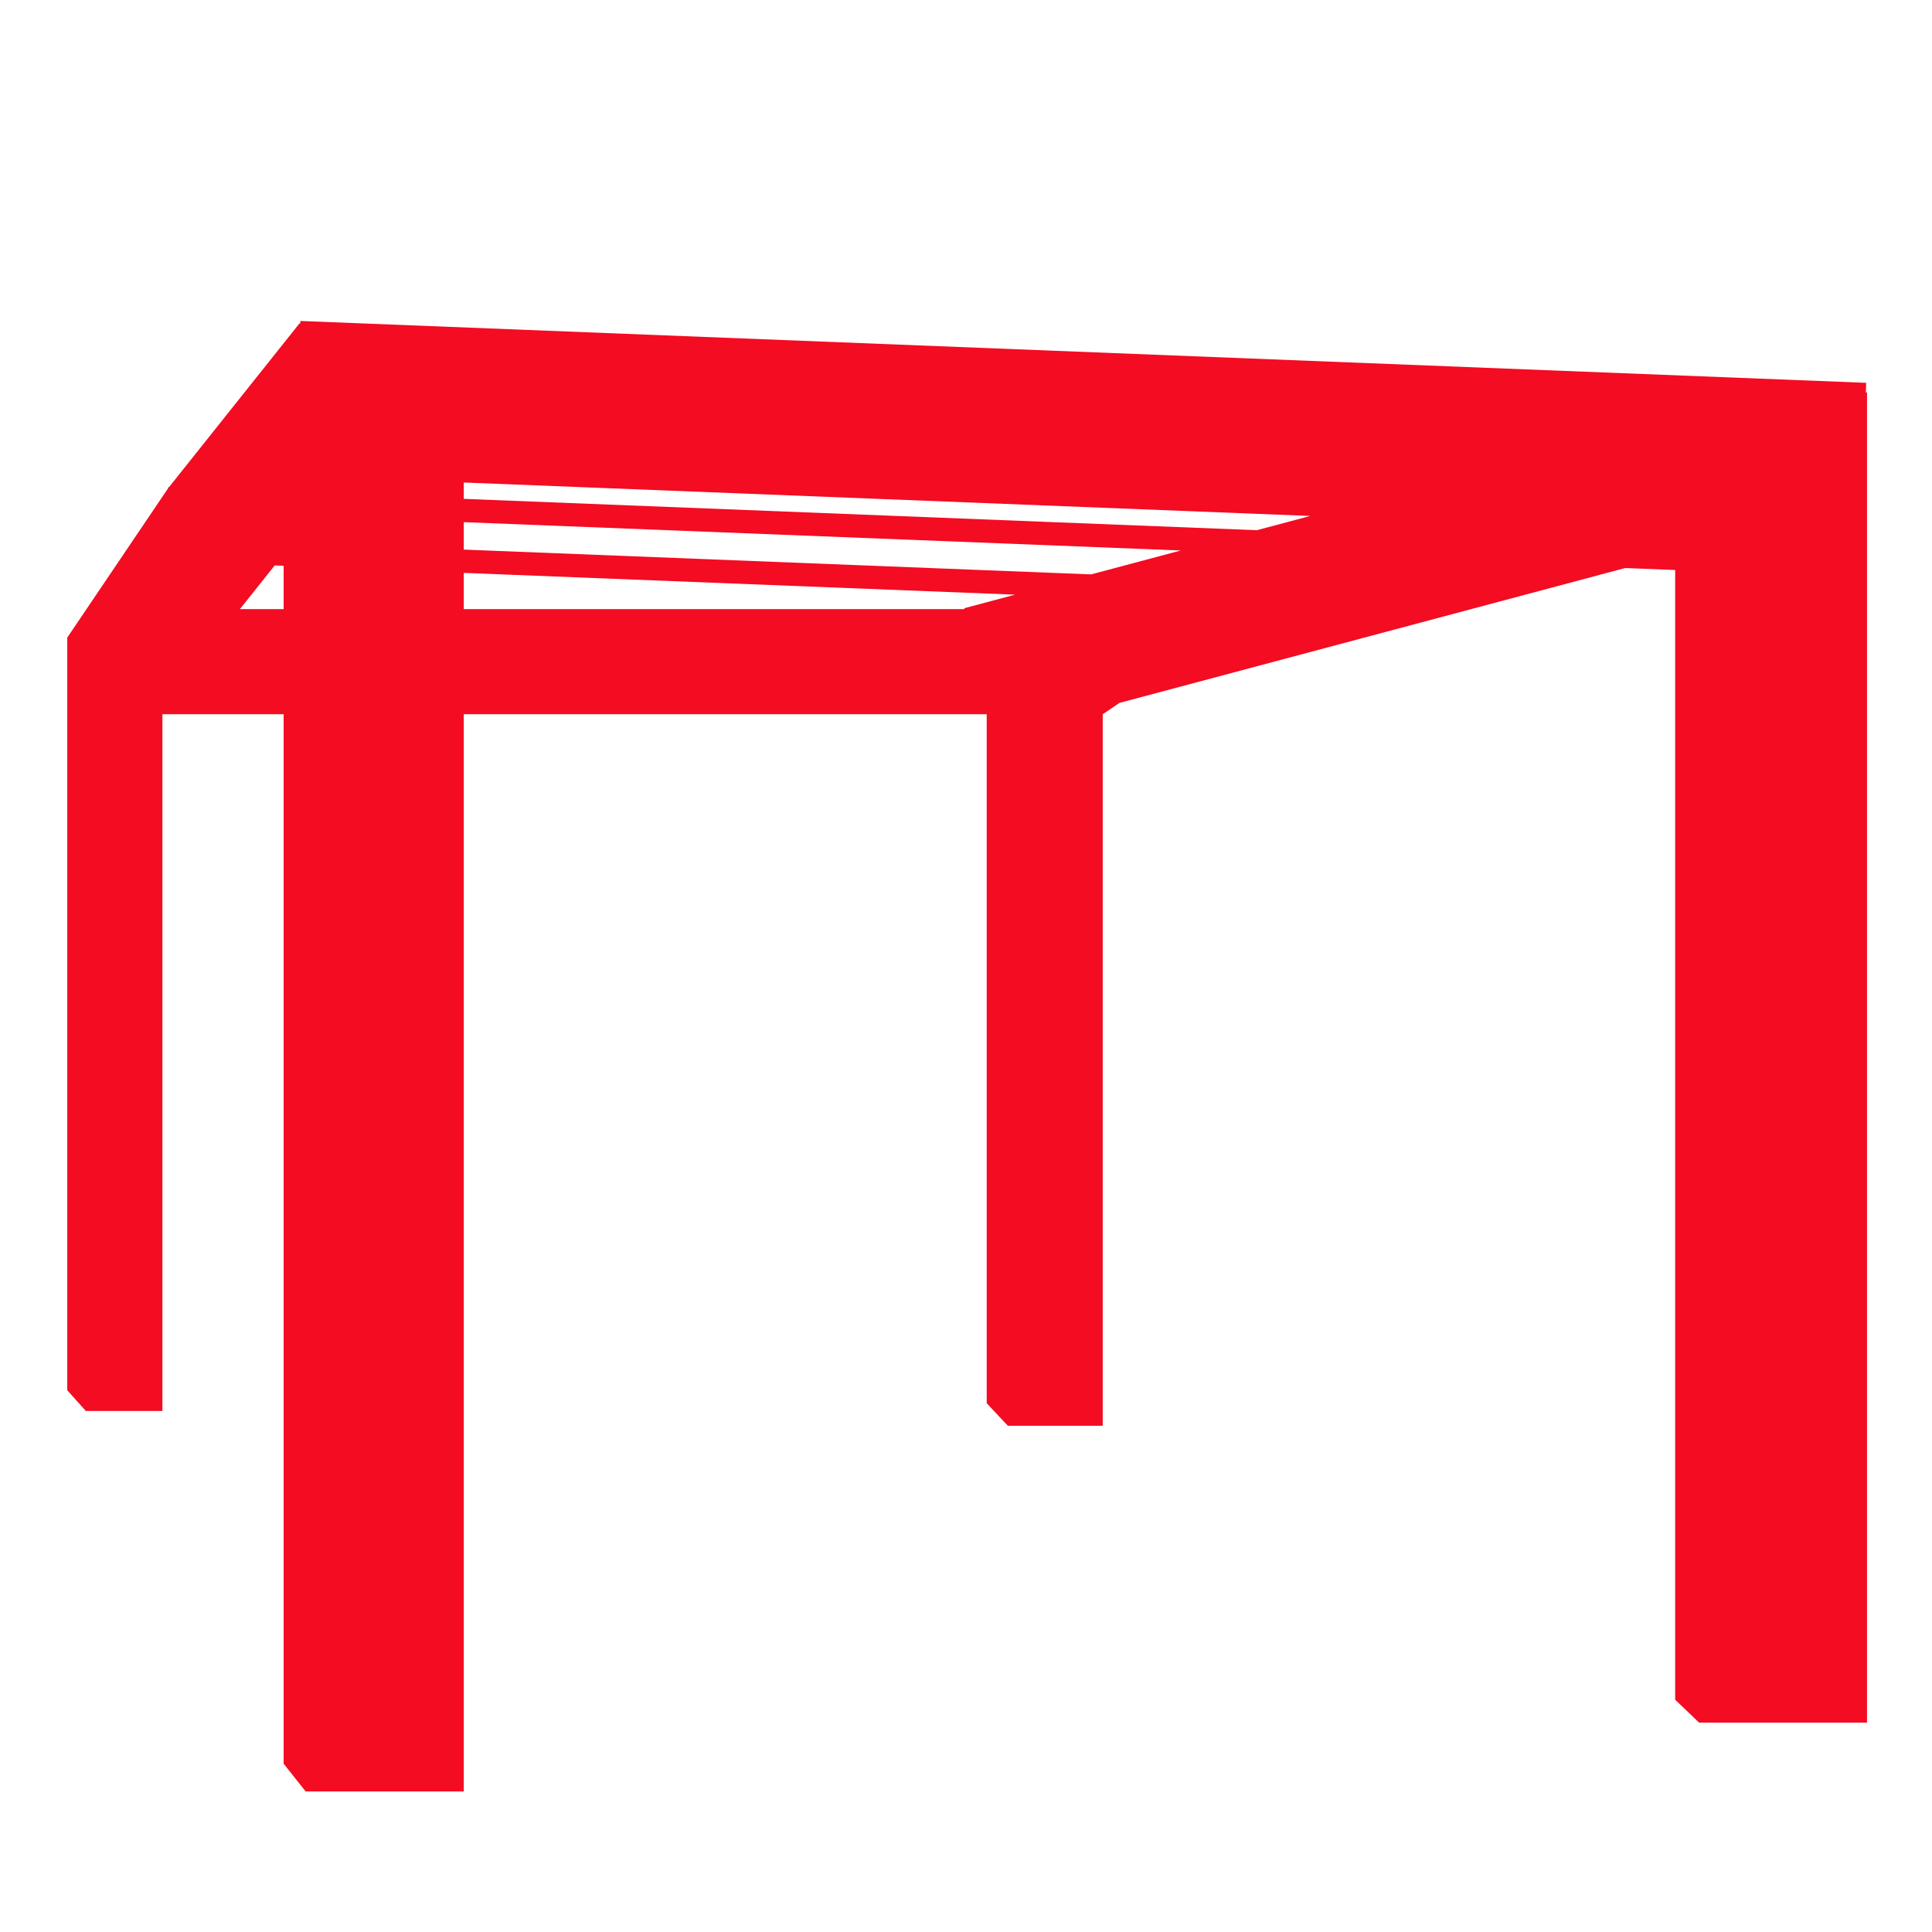 <?xml version="1.0" encoding="UTF-8" standalone="no"?>
<!DOCTYPE svg PUBLIC "-//W3C//DTD SVG 1.1//EN" "http://www.w3.org/Graphics/SVG/1.1/DTD/svg11.dtd">
<svg width="100%" height="100%" viewBox="0 0 132 132" version="1.1" xmlns="http://www.w3.org/2000/svg" xmlns:xlink="http://www.w3.org/1999/xlink" xml:space="preserve" xmlns:serif="http://www.serif.com/" style="fill-rule:evenodd;clip-rule:evenodd;stroke-linejoin:round;stroke-miterlimit:2;">
    <g transform="matrix(0.158,0,0,0.158,86.624,-24.323)">
        <path d="M-418.415,293.918L-418.683,293.704L-475.193,364.628L-475.548,364.614L-475.567,365.098L-519.167,429.651L-519.167,755.131L-511.125,764.09L-478.026,764.09L-478.026,462.794L-425.604,462.794L-425.604,916.612L-416.075,928.614L-347.706,928.614L-347.706,462.794L-121.573,462.794L-121.573,760.732L-112.431,770.481L-71.409,770.481L-71.409,462.794L-64.167,457.893L154.503,399.575L176.13,400.43L176.13,888.95L186.491,898.848L259.091,898.848L259.091,323.637L258.572,323.637L258.736,319.49L-418.368,292.739L-418.415,293.918ZM-109.281,411.094L-347.706,401.675L-347.706,417.34L-131.189,417.34L-131.289,416.964L-109.281,411.094ZM-444.511,417.34L-425.604,417.34L-425.604,398.597L-429.456,398.445L-444.511,417.34ZM-347.706,391.605L-76.396,402.324L-37.627,391.985L-347.706,379.734L-347.706,391.605ZM-347.706,369.665L-4.743,383.215L18.359,377.053L-347.706,362.591L-347.706,369.665Z" style="fill:rgb(243,12,34);"/>
    </g>
</svg>
